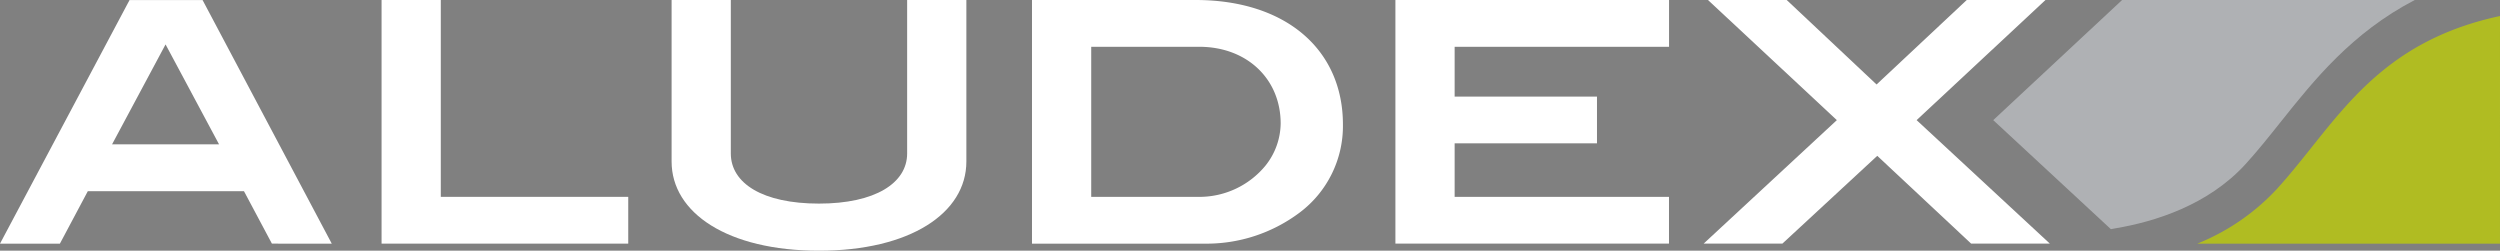 <?xml version="1.0" encoding="UTF-8"?>
<svg xmlns="http://www.w3.org/2000/svg" width="290" height="29.081" viewBox="0 0 290 29.081">
  <rect x="0" y="0" width="290" height="29.081" fill="#808080" stroke="none"/>
  <g transform="translate(-157.152 -265.824)">
    <g transform="translate(157.152 265.824)">
      <path d="M188.693,294.085,185.452,288H167.34l-3.241,6.09h-6.948l15.029-28.261h8.47l14.989,28.261Zm-12.336-23.109L170.15,282.57h12.414Z" transform="translate(-157.152 -265.824)" fill="#fff"></path>
      <path d="M236.863,294.085V265.824h6.87v22.835h21.744v5.426Z" transform="translate(-192.601 -265.824)" fill="#fff"></path>
      <path d="M314.555,294.905c-10.579,0-17.1-4.372-17.1-10.344V265.824h6.869v17.8c0,3.474,3.708,5.817,10.227,5.817s10.227-2.381,10.227-5.817v-17.8h6.87v18.737C331.652,290.533,325.133,294.905,314.555,294.905Z" transform="translate(-219.549 -265.824)" fill="#fff"></path>
      <path d="M408.808,280.267a12.552,12.552,0,0,1-5.035,10.227,17.991,17.991,0,0,1-11.127,3.592H372.739V265.824H391.71C402.21,265.824,408.808,271.6,408.808,280.267Zm-8.979,4.763a7.959,7.959,0,0,0,1.756-4.879c0-5.153-3.9-8.9-9.446-8.9h-12.53v17.41h12.569A9.927,9.927,0,0,0,399.83,285.03Z" transform="translate(-253.028 -265.824)" fill="#fff"></path>
      <path d="M448.657,294.085V265.824H480.4v5.426H455.528v5.777H472.04v5.426H455.528v6.206h24.865v5.426Z" transform="translate(-286.79 -265.824)" fill="#fff"></path>
      <path d="M544.078,294.085,533.188,283.9,522.18,294.085h-9.134L528.5,279.759l-14.95-13.935h9.134l10.423,9.8,10.462-9.8h9.134l-14.95,13.935,15.457,14.326Z" transform="translate(-315.425 -265.824)" fill="#fff"></path>
    </g>
    <path d="M648.214,282.271Z" transform="translate(-218.385 -7.314)" fill="#8e116f"></path>
    <path d="M602.8,284.877c1.387-1.518,2.689-3.152,4.069-4.882,3.888-4.876,8.262-10.36,15.573-14.171H588.495l-14.95,13.935,13.649,12.65.605-.114C592.247,291.541,598.444,289.645,602.8,284.877Z" transform="translate(-185.178)" fill="#afb1b4"></path>
    <path d="M651.291,269.171c-11.694,2.5-16.856,8.964-21.845,15.221-1.358,1.7-2.641,3.312-4.068,4.875a25.669,25.669,0,0,1-9.2,6.307h35.11Z" transform="translate(-204.139 -1.488)" fill="#b0bc22"></path>
  </g>
</svg>
